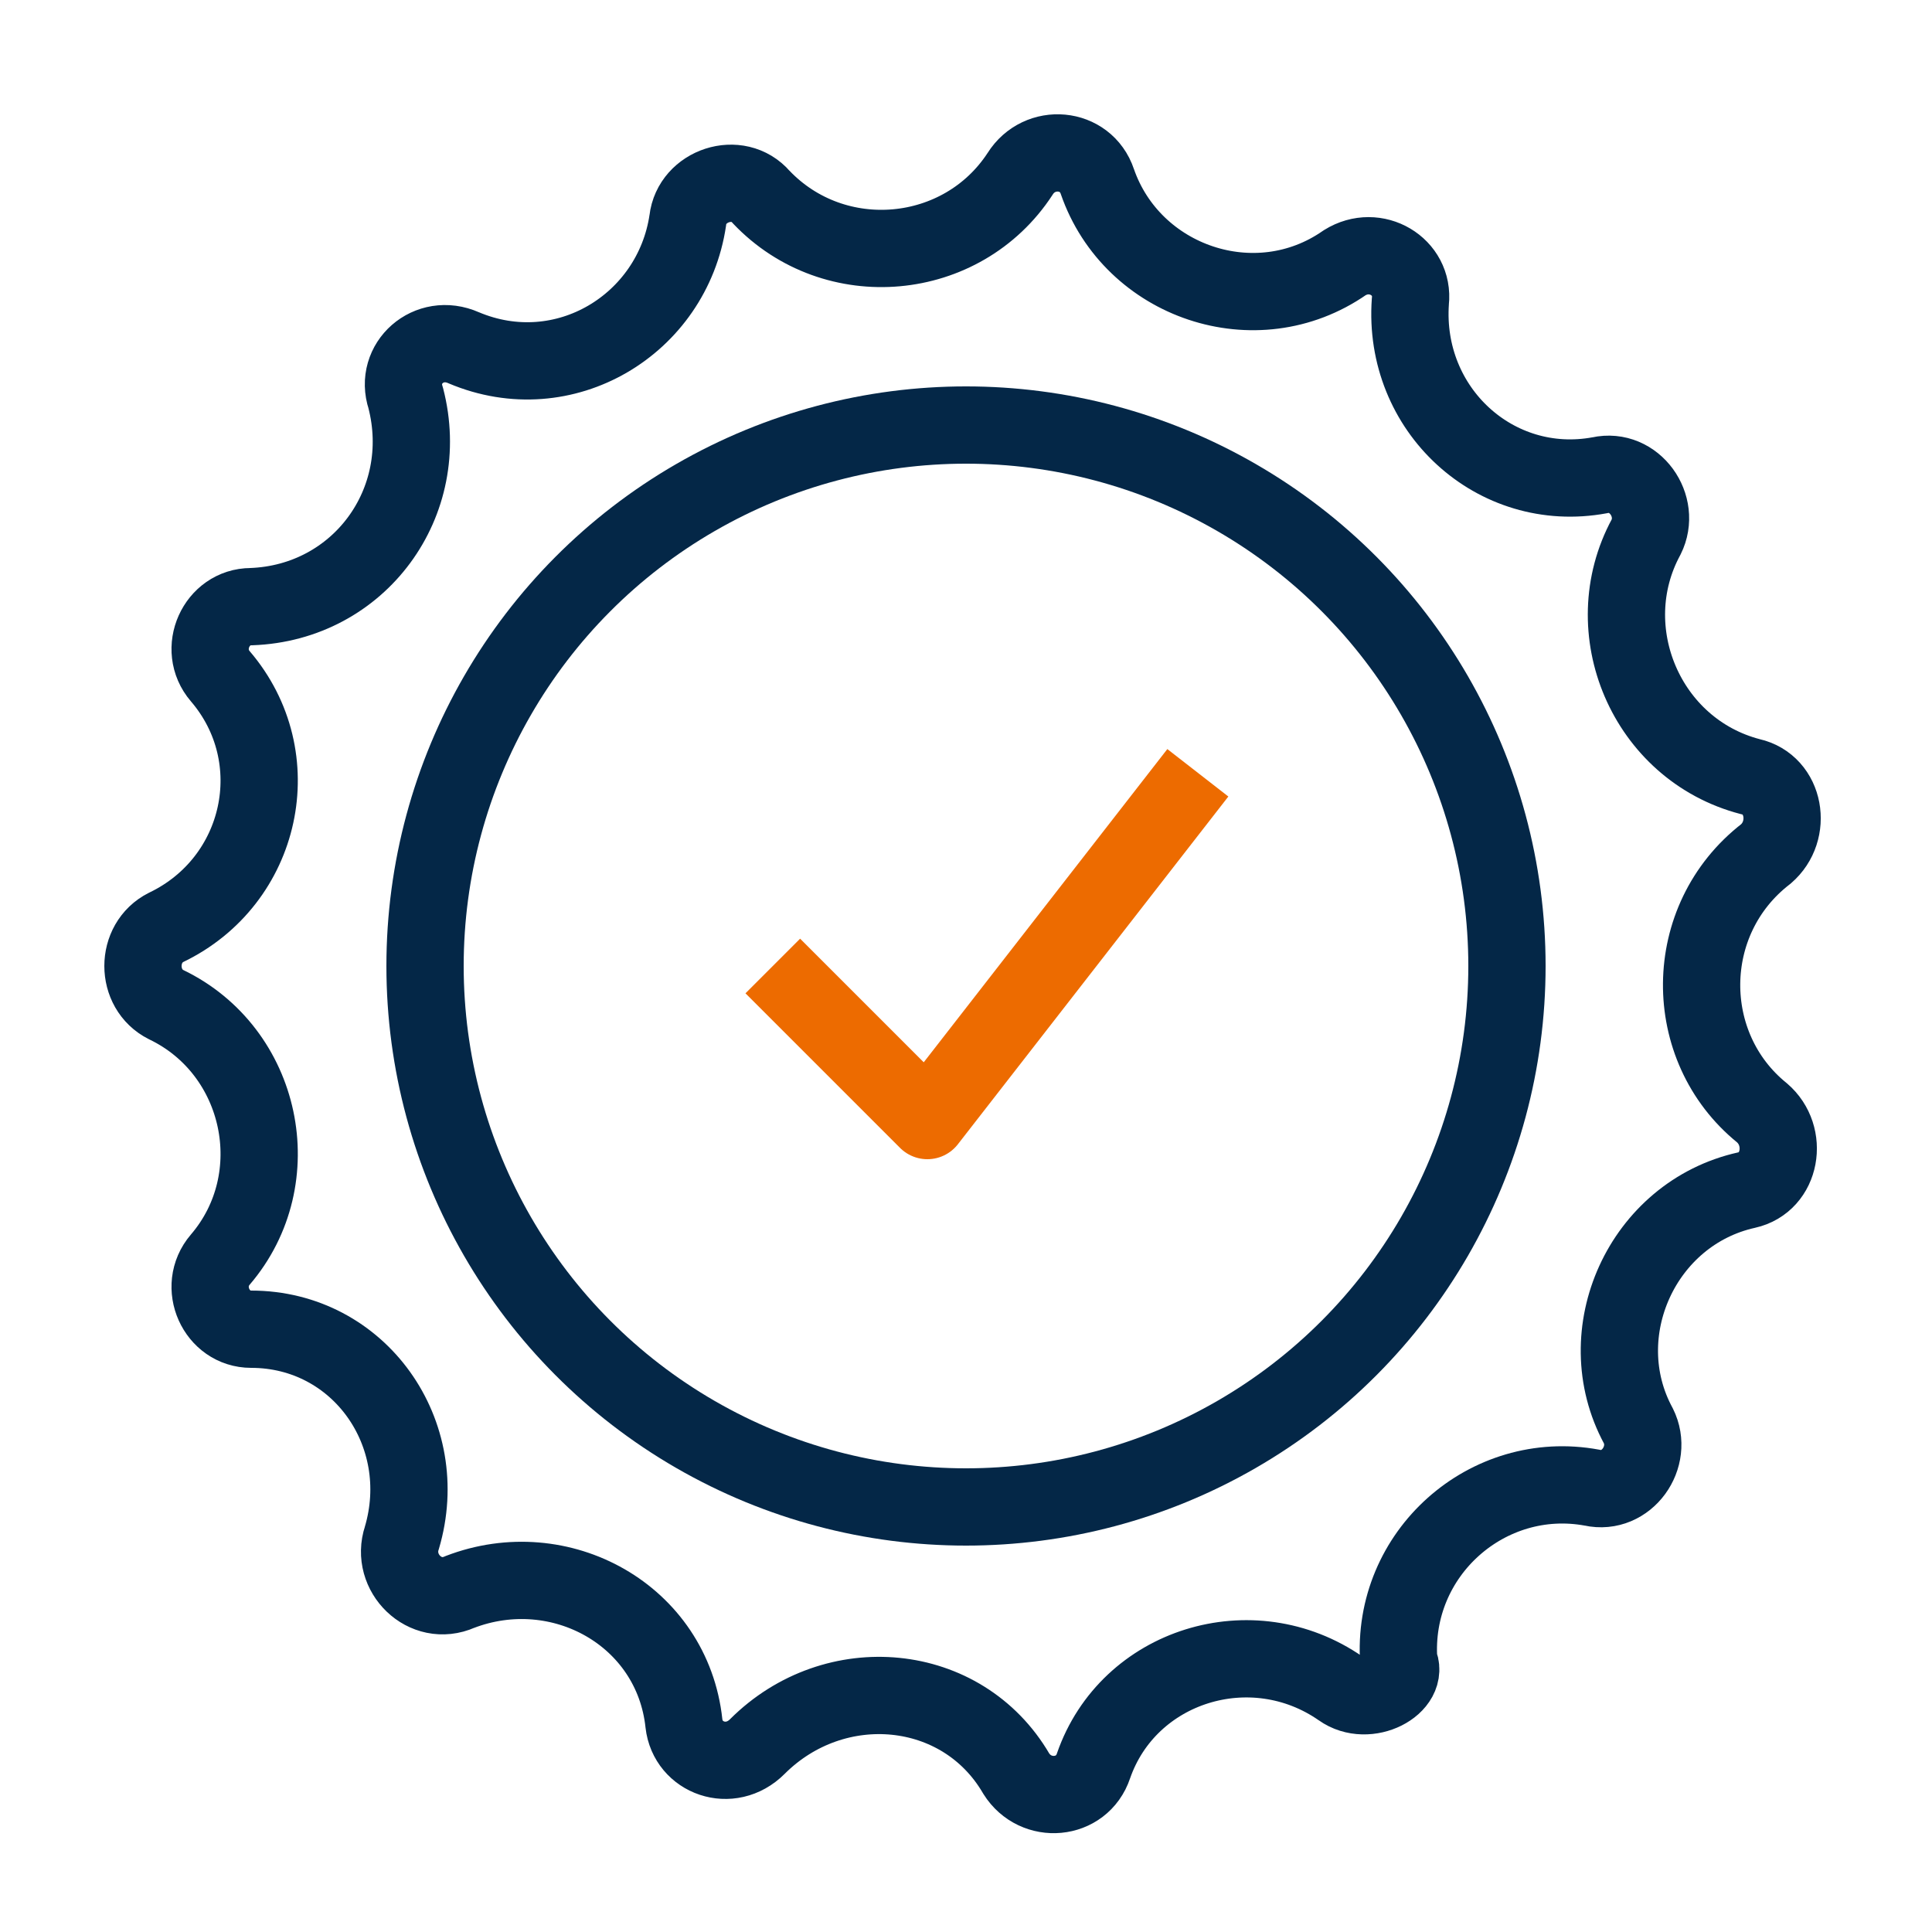 <?xml version="1.0" encoding="utf-8"?>
<!-- Generator: Adobe Illustrator 22.1.0, SVG Export Plug-In . SVG Version: 6.00 Build 0)  -->
<svg version="1.1" id="Calque_1" xmlns="http://www.w3.org/2000/svg" xmlns:xlink="http://www.w3.org/1999/xlink" x="0px" y="0px"
	 viewBox="0 0 50 50" style="enable-background:new 0 0 50 50;" xml:space="preserve">
<style type="text/css">
	.st0{fill:none;stroke:#042747;stroke-width:2;stroke-linejoin:round;stroke-miterlimit:10;}
	.st1{fill:none;stroke:#ED6B00;stroke-width:2;stroke-linejoin:round;stroke-miterlimit:10;}
</style>
<g>
	<path class="st0" d="M34.7,43.7L34.7,43.7c-2.3-1.6-5.5-0.6-6.4,2l0,0c-0.3,0.9-1.5,1-2,0.2l0,0c-1.4-2.4-4.7-2.7-6.7-0.7l0,0
		c-0.7,0.7-1.8,0.3-1.9-0.6l0,0c-0.3-2.8-3.2-4.4-5.8-3.4l0,0c-0.9,0.4-1.8-0.5-1.5-1.4l0,0c0.8-2.7-1.1-5.4-3.9-5.4h0
		c-0.9,0-1.4-1.1-0.8-1.8l0,0c1.8-2.1,1.1-5.4-1.4-6.6l0,0c-0.8-0.4-0.8-1.6,0-2l0,0c2.5-1.2,3.2-4.4,1.4-6.5l0,0
		c-0.6-0.7-0.1-1.8,0.8-1.8l0,0c2.8-0.1,4.7-2.7,4-5.4l0,0c-0.3-0.9,0.6-1.7,1.5-1.3l0,0c2.6,1.1,5.4-0.6,5.8-3.3l0,0
		c0.1-0.9,1.3-1.3,1.9-0.6l0,0c1.9,2,5.2,1.7,6.7-0.6l0,0c0.5-0.8,1.7-0.7,2,0.2l0,0c0.9,2.6,4.1,3.7,6.4,2.1l0,0
		c0.8-0.5,1.8,0.1,1.7,1l0,0c-0.2,2.8,2.2,5,4.9,4.5l0,0c0.9-0.2,1.6,0.8,1.2,1.6l0,0c-1.3,2.4,0,5.5,2.7,6.2l0,0
		c0.9,0.2,1.1,1.4,0.4,2l0,0c-2.2,1.7-2.2,5-0.1,6.7l0,0c0.7,0.6,0.5,1.8-0.4,2l0,0c-2.7,0.6-4.1,3.7-2.8,6.1l0,0
		c0.4,0.8-0.3,1.8-1.2,1.6l0,0c-2.7-0.5-5.2,1.7-5,4.5l0,0C36.5,43.6,35.4,44.2,34.7,43.7z"/>
	<circle class="st0" cx="25" cy="25" r="14"/>
	<polyline class="st1" points="20,25 24,29 31,20 	"/>
</g>
</svg>
